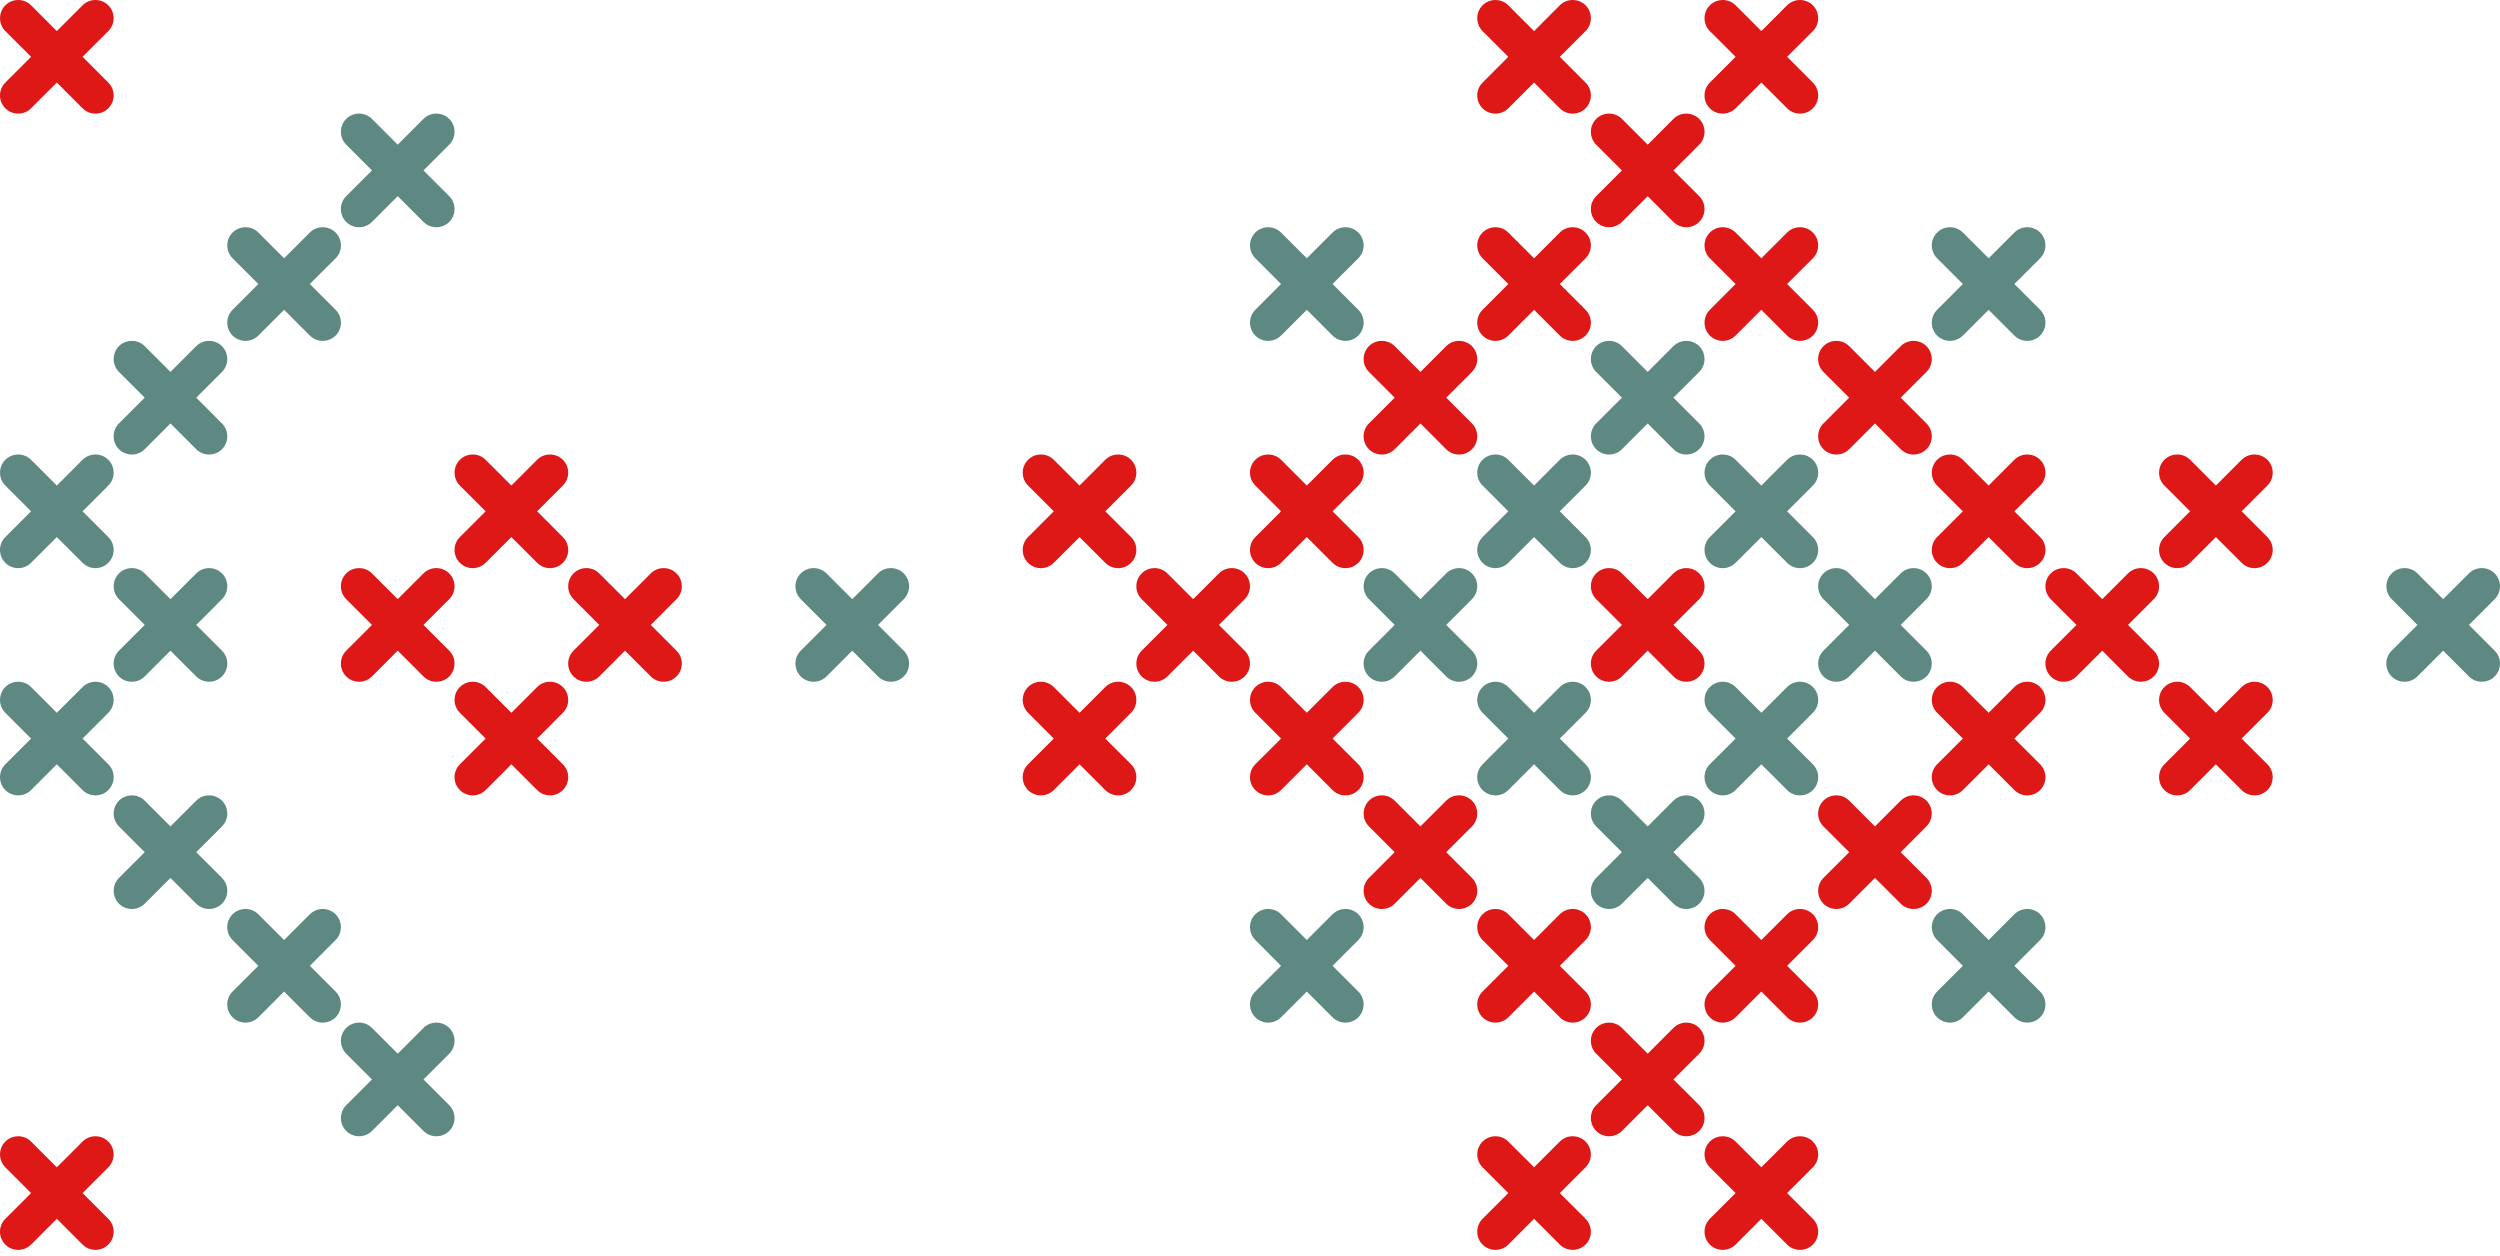 <?xml version="1.0" encoding="utf-8"?>
<svg xmlns="http://www.w3.org/2000/svg" fill="none" height="100%" overflow="visible" preserveAspectRatio="none" style="display: block;" viewBox="0 0 215 108" width="100%">
<g id="Group 15">
<path clip-rule="evenodd" d="M205.68 58.174C206.292 58.783 207.286 58.783 207.895 58.174L210.111 55.956L212.327 58.174C212.936 58.783 213.932 58.783 214.542 58.174C215.15 57.562 215.152 56.568 214.544 55.96L212.327 53.743L214.542 51.527C215.152 50.919 215.152 49.924 214.542 49.314C213.934 48.704 212.936 48.704 212.327 49.314L210.113 51.527L207.898 49.314C207.288 48.704 206.294 48.704 205.686 49.314C205.077 49.922 205.077 50.917 205.686 51.527L207.898 53.743L205.682 55.96C205.07 56.568 205.07 57.562 205.68 58.174Z" fill="#5E8882" fill-rule="evenodd" id="Vector"/>
<path clip-rule="evenodd" d="M38.635 97.262C38.025 97.87 37.028 97.87 36.422 97.262L34.204 95.047L31.989 97.262C31.381 97.87 30.385 97.87 29.775 97.262C29.166 96.653 29.166 95.657 29.775 95.047L31.991 92.831L29.775 90.618C29.166 90.008 29.166 89.014 29.775 88.405V88.402C30.385 87.793 31.381 87.793 31.991 88.402L34.204 90.618L36.42 88.402C37.03 87.793 38.025 87.793 38.635 88.402V88.405C39.243 89.014 39.243 90.008 38.635 90.618L36.42 92.831L38.636 95.047C39.243 95.657 39.243 96.653 38.635 97.262Z" fill="#5E8882" fill-rule="evenodd" id="Vector_2"/>
<path clip-rule="evenodd" d="M28.862 87.489C28.252 88.097 27.256 88.097 26.648 87.489L24.431 85.273L22.217 87.489C21.607 88.097 20.61 88.097 20 87.489C19.392 86.879 19.392 85.885 20 85.275L22.217 83.06L20 80.842C19.392 80.236 19.392 79.241 20 78.627C20.61 78.019 21.609 78.019 22.217 78.627L24.431 80.842L26.646 78.627C27.256 78.019 28.25 78.019 28.86 78.627C29.471 79.239 29.471 80.234 28.86 80.842L26.646 83.06L28.862 85.275C29.471 85.885 29.471 86.879 28.862 87.489Z" fill="#5E8882" fill-rule="evenodd" id="Vector_3"/>
<path clip-rule="evenodd" d="M19.09 77.717C18.48 78.325 17.484 78.325 16.875 77.717L14.659 75.502L12.444 77.717C11.834 78.325 10.84 78.325 10.23 77.717C9.624 77.109 9.624 76.115 10.23 75.502L12.446 73.288L10.232 71.072C9.624 70.463 9.624 69.467 10.232 68.857C10.842 68.249 11.838 68.249 12.446 68.857L14.661 71.072L16.877 68.857C17.485 68.249 18.48 68.249 19.09 68.857C19.7 69.465 19.7 70.462 19.09 71.072L16.877 73.288L19.092 75.502C19.698 76.115 19.698 77.109 19.09 77.717Z" fill="#5E8882" fill-rule="evenodd" id="Vector_4"/>
<path clip-rule="evenodd" d="M9.315 67.947C8.707 68.555 7.709 68.555 7.101 67.947L4.884 65.73L2.67 67.947C2.06 68.555 1.065 68.555 0.457 67.947C-0.151 67.335 -0.151 66.34 0.457 65.73L2.673 63.516L0.457 61.299C-0.151 60.691 -0.151 59.696 0.457 59.086C1.067 58.478 2.063 58.478 2.673 59.086L4.886 61.299L7.102 59.086C7.711 58.478 8.707 58.478 9.315 59.086C9.925 59.696 9.925 60.691 9.315 61.299L7.102 63.516L9.317 65.73C9.927 66.34 9.927 67.335 9.315 67.947Z" fill="#5E8882" fill-rule="evenodd" id="Vector_5"/>
<path clip-rule="evenodd" d="M19.09 58.174C18.48 58.783 17.484 58.783 16.875 58.174L14.659 55.956L12.444 58.174C11.834 58.783 10.84 58.783 10.23 58.174C9.624 57.562 9.624 56.568 10.23 55.96L12.446 53.743L10.232 51.527C9.624 50.919 9.624 49.924 10.232 49.314C10.842 48.704 11.838 48.704 12.446 49.314L14.661 51.527L16.877 49.314C17.485 48.704 18.48 48.704 19.09 49.314C19.7 49.922 19.7 50.917 19.09 51.527L16.877 53.743L19.092 55.96C19.698 56.568 19.698 57.562 19.09 58.174Z" fill="#5E8882" fill-rule="evenodd" id="Vector_6"/>
<path clip-rule="evenodd" d="M0.457 48.402C1.066 49.014 2.062 49.014 2.67 48.402L4.886 46.189L7.103 48.402C7.711 49.014 8.707 49.014 9.315 48.402C9.926 47.794 9.926 46.799 9.315 46.189L7.101 43.973L9.315 41.758C9.926 41.15 9.926 40.152 9.315 39.542C8.705 38.935 7.711 38.935 7.101 39.542L4.886 41.758L2.672 39.542C2.062 38.935 1.067 38.935 0.459 39.542C-0.149 40.15 -0.149 41.148 0.459 41.758L2.672 43.973L0.459 46.189C-0.153 46.799 -0.153 47.794 0.457 48.402Z" fill="#5E8882" fill-rule="evenodd" id="Vector_7"/>
<path clip-rule="evenodd" d="M0.457 9.314C1.066 9.924 2.062 9.924 2.67 9.314L4.886 7.098L7.103 9.314C7.711 9.924 8.707 9.924 9.315 9.314C9.926 8.706 9.926 7.712 9.315 7.104L7.101 4.885L9.315 2.673C9.926 2.064 9.926 1.07 9.315 0.456C8.705 -0.152 7.711 -0.152 7.101 0.456L4.886 2.673L2.672 0.456C2.062 -0.152 1.067 -0.152 0.459 0.456C-0.149 1.068 -0.149 2.063 0.459 2.673L2.672 4.885L0.459 7.104C-0.153 7.71 -0.153 8.706 0.457 9.314Z" fill="#DE1717" fill-rule="evenodd" id="Vector_8"/>
<path clip-rule="evenodd" d="M39.549 67.947C40.157 68.555 41.154 68.555 41.762 67.947L43.978 65.73L46.194 67.947C46.803 68.555 47.799 68.555 48.407 67.947C49.017 67.335 49.017 66.34 48.407 65.73L46.193 63.516L48.407 61.299C49.017 60.691 49.017 59.696 48.407 59.086C47.797 58.478 46.803 58.478 46.193 59.086L43.978 61.299L41.764 59.086C41.154 58.478 40.159 58.478 39.549 59.086C38.941 59.696 38.941 60.691 39.549 61.299L41.764 63.516L39.549 65.73C38.937 66.34 38.937 67.335 39.549 67.947Z" fill="#DE1717" fill-rule="evenodd" id="Vector_9"/>
<path clip-rule="evenodd" d="M29.774 58.174C30.383 58.783 31.381 58.783 31.987 58.174L34.203 55.956L36.42 58.174C37.03 58.783 38.024 58.783 38.634 58.174C39.242 57.562 39.242 56.568 38.634 55.96L36.418 53.743L38.634 51.527C39.242 50.919 39.242 49.924 38.634 49.314C38.022 48.704 37.028 48.704 36.418 49.314L34.203 51.527L31.989 49.314C31.381 48.704 30.384 48.704 29.774 49.314C29.166 49.922 29.166 50.917 29.774 51.527L31.989 53.743L29.774 55.96C29.164 56.568 29.164 57.562 29.774 58.174Z" fill="#DE1717" fill-rule="evenodd" id="Vector_10"/>
<path clip-rule="evenodd" d="M39.549 48.402C40.157 49.014 41.154 49.014 41.762 48.402L43.978 46.189L46.194 48.402C46.803 49.014 47.799 49.014 48.407 48.402C49.017 47.794 49.017 46.799 48.407 46.189L46.193 43.973L48.407 41.758C49.017 41.15 49.017 40.152 48.407 39.542C47.797 38.935 46.803 38.935 46.193 39.542L43.978 41.758L41.764 39.542C41.154 38.935 40.159 38.935 39.549 39.542C38.941 40.15 38.941 41.148 39.549 41.758L41.764 43.973L39.549 46.189C38.937 46.799 38.937 47.794 39.549 48.402Z" fill="#DE1717" fill-rule="evenodd" id="Vector_11"/>
<path clip-rule="evenodd" d="M49.32 58.174C49.93 58.783 50.926 58.783 51.534 58.174L53.751 55.956L55.967 58.174C56.575 58.783 57.571 58.783 58.18 58.174C58.79 57.562 58.79 56.568 58.18 55.96L55.965 53.743L58.18 51.527C58.79 50.919 58.79 49.924 58.18 49.314C57.571 48.704 56.573 48.704 55.965 49.314L53.751 51.527L51.536 49.314C50.926 48.704 49.931 48.704 49.322 49.314C48.713 49.922 48.713 50.917 49.322 51.527L51.536 53.743L49.32 55.96C48.711 56.568 48.711 57.562 49.32 58.174Z" fill="#DE1717" fill-rule="evenodd" id="Vector_12"/>
<path clip-rule="evenodd" d="M0.457 107.034C1.066 107.64 2.062 107.64 2.67 107.034L4.886 104.817L7.103 107.034C7.711 107.64 8.707 107.64 9.315 107.034C9.926 106.426 9.926 105.431 9.315 104.817L7.101 102.605L9.315 100.388C9.926 99.78 9.926 98.784 9.315 98.174C8.705 97.566 7.711 97.566 7.101 98.174L4.886 100.388L2.672 98.174C2.062 97.566 1.067 97.566 0.459 98.174C-0.149 98.782 -0.149 99.778 0.459 100.388L2.672 102.605L0.459 104.817C-0.153 105.429 -0.153 106.426 0.457 107.034Z" fill="#DE1717" fill-rule="evenodd" id="Vector_13"/>
<path clip-rule="evenodd" d="M10.229 38.633C10.839 39.241 11.836 39.241 12.444 38.633L14.66 36.416L16.877 38.633C17.485 39.241 18.479 39.241 19.089 38.633C19.699 38.021 19.699 37.027 19.089 36.416L16.875 34.2L19.089 31.986C19.699 31.377 19.699 30.379 19.089 29.769C18.479 29.163 17.483 29.163 16.875 29.769L14.66 31.986L12.446 29.769C11.836 29.163 10.841 29.163 10.231 29.769C9.623 30.377 9.623 31.375 10.231 31.986L12.446 34.2L10.229 36.416C9.619 37.025 9.619 38.021 10.229 38.633Z" fill="#5E8882" fill-rule="evenodd" id="Vector_14"/>
<path clip-rule="evenodd" d="M20.003 28.859C20.613 29.467 21.609 29.467 22.217 28.859L24.434 26.643L26.648 28.859C27.258 29.467 28.253 29.467 28.863 28.859C29.473 28.247 29.473 27.253 28.863 26.643L26.646 24.424L28.863 22.212C29.473 21.604 29.473 20.609 28.863 19.999C28.253 19.389 27.256 19.389 26.646 19.999L24.434 22.212L22.219 19.999C21.609 19.389 20.613 19.389 20.003 19.999C19.394 20.607 19.394 21.602 20.003 22.212L22.219 24.424L20.003 26.643C19.392 27.253 19.392 28.247 20.003 28.859Z" fill="#5E8882" fill-rule="evenodd" id="Vector_15"/>
<path clip-rule="evenodd" d="M29.774 19.086C30.383 19.695 31.381 19.695 31.987 19.086L34.203 16.87L36.42 19.086C37.03 19.695 38.024 19.695 38.634 19.086C39.242 18.478 39.242 17.48 38.634 16.87L36.418 14.657L38.634 12.443C39.242 11.835 39.242 10.836 38.634 10.226C38.022 9.618 37.028 9.618 36.418 10.226L34.203 12.443L31.989 10.226C31.381 9.618 30.384 9.618 29.774 10.226C29.166 10.835 29.166 11.833 29.774 12.443L31.989 14.657L29.774 16.87C29.164 17.48 29.164 18.478 29.774 19.086Z" fill="#5E8882" fill-rule="evenodd" id="Vector_16"/>
<path clip-rule="evenodd" d="M147.045 9.314C147.655 9.924 148.651 9.924 149.259 9.314L151.476 7.098L153.692 9.314C154.3 9.924 155.297 9.924 155.907 9.314C156.515 8.706 156.515 7.712 155.907 7.104L153.69 4.885L155.907 2.673C156.515 2.064 156.515 1.07 155.907 0.456C155.297 -0.152 154.3 -0.152 153.69 0.456L151.476 2.673L149.261 0.456C148.651 -0.152 147.657 -0.152 147.047 0.456C146.437 1.068 146.437 2.063 147.047 2.673L149.261 4.885L147.045 7.104C146.437 7.71 146.437 8.706 147.045 9.314Z" fill="#DE1717" fill-rule="evenodd" id="Vector_17"/>
<path clip-rule="evenodd" d="M127.499 9.314C128.108 9.924 129.106 9.924 129.714 9.314L131.93 7.098L134.145 9.314C134.755 9.924 135.749 9.924 136.359 9.314C136.968 8.706 136.968 7.712 136.359 7.104L134.143 4.885L136.359 2.673C136.968 2.064 136.968 1.07 136.359 0.456C135.749 -0.152 134.753 -0.152 134.143 0.456L131.93 2.673L129.714 0.456C129.106 -0.152 128.109 -0.152 127.501 0.456C126.891 1.068 126.891 2.063 127.501 2.673L129.714 4.885L127.499 7.104C126.889 7.71 126.889 8.706 127.499 9.314Z" fill="#DE1717" fill-rule="evenodd" id="Vector_18"/>
<path clip-rule="evenodd" d="M137.272 19.086C137.882 19.695 138.878 19.695 139.486 19.086L141.703 16.87L143.917 19.086C144.525 19.695 145.522 19.695 146.132 19.086C146.74 18.478 146.74 17.48 146.132 16.87L143.915 14.657L146.132 12.443C146.74 11.835 146.74 10.836 146.132 10.226C145.522 9.618 144.525 9.618 143.915 10.226L141.703 12.443L139.486 10.226C138.876 9.618 137.882 9.618 137.272 10.226C136.663 10.835 136.663 11.833 137.272 12.443L139.486 14.657L137.27 16.87C136.663 17.48 136.663 18.478 137.272 19.086Z" fill="#DE1717" fill-rule="evenodd" id="Vector_19"/>
<path clip-rule="evenodd" d="M166.591 28.859C167.199 29.467 168.198 29.467 168.806 28.859L171.022 26.643L173.239 28.859C173.847 29.467 174.841 29.467 175.451 28.859C176.06 28.247 176.06 27.253 175.451 26.643L173.235 24.424L175.451 22.212C176.06 21.604 176.06 20.609 175.451 19.999C174.841 19.389 173.845 19.389 173.235 19.999L171.022 22.212L168.806 19.999C168.198 19.389 167.203 19.389 166.593 19.999C165.983 20.607 165.983 21.602 166.593 22.212L168.806 24.424L166.591 26.643C165.981 27.253 165.981 28.247 166.591 28.859Z" fill="#5E8882" fill-rule="evenodd" id="Vector_20"/>
<path clip-rule="evenodd" d="M147.045 28.859C147.655 29.467 148.651 29.467 149.259 28.859L151.476 26.643L153.692 28.859C154.3 29.467 155.297 29.467 155.907 28.859C156.515 28.247 156.515 27.253 155.907 26.643L153.69 24.424L155.907 22.212C156.515 21.604 156.515 20.609 155.907 19.999C155.297 19.389 154.3 19.389 153.69 19.999L151.476 22.212L149.261 19.999C148.651 19.389 147.657 19.389 147.047 19.999C146.437 20.607 146.437 21.602 147.047 22.212L149.261 24.424L147.045 26.643C146.437 27.253 146.437 28.247 147.045 28.859Z" fill="#DE1717" fill-rule="evenodd" id="Vector_21"/>
<path clip-rule="evenodd" d="M127.499 28.859C128.108 29.467 129.106 29.467 129.714 28.859L131.93 26.643L134.145 28.859C134.755 29.467 135.749 29.467 136.359 28.859C136.968 28.247 136.968 27.253 136.359 26.643L134.143 24.424L136.359 22.212C136.968 21.604 136.968 20.609 136.359 19.999C135.749 19.389 134.753 19.389 134.143 19.999L131.93 22.212L129.714 19.999C129.106 19.389 128.109 19.389 127.501 19.999C126.891 20.607 126.891 21.602 127.501 22.212L129.714 24.424L127.499 26.643C126.889 27.253 126.889 28.247 127.499 28.859Z" fill="#DE1717" fill-rule="evenodd" id="Vector_22"/>
<path clip-rule="evenodd" d="M107.955 28.859C108.565 29.467 109.561 29.467 110.169 28.859L112.386 26.643L114.6 28.859C115.21 29.467 116.207 29.467 116.815 28.859C117.423 28.247 117.425 27.253 116.817 26.643L114.6 24.424L116.815 22.212C117.425 21.604 117.425 20.609 116.815 19.999C116.207 19.389 115.208 19.389 114.6 19.999L112.386 22.212L110.171 19.999C109.561 19.389 108.565 19.389 107.957 19.999C107.347 20.607 107.347 21.602 107.957 22.212L110.171 24.424L107.955 26.643C107.347 27.253 107.347 28.247 107.955 28.859Z" fill="#5E8882" fill-rule="evenodd" id="Vector_23"/>
<path clip-rule="evenodd" d="M156.817 38.633C157.427 39.241 158.423 39.241 159.031 38.633L161.248 36.416L163.462 38.633C164.071 39.241 165.065 39.241 165.675 38.633H165.677C166.285 38.021 166.285 37.027 165.677 36.416L163.46 34.2L165.673 31.986C166.283 31.377 166.283 30.379 165.673 29.769C165.063 29.163 164.069 29.163 163.46 29.769L161.246 31.986L159.03 29.769C158.421 29.163 157.427 29.163 156.817 29.769C156.207 30.377 156.207 31.375 156.817 31.986L159.03 34.2L156.815 36.416C156.209 37.025 156.209 38.021 156.817 38.633Z" fill="#DE1717" fill-rule="evenodd" id="Vector_24"/>
<path clip-rule="evenodd" d="M137.272 38.633C137.882 39.241 138.878 39.241 139.486 38.633L141.703 36.416L143.917 38.633C144.525 39.241 145.522 39.241 146.132 38.633C146.74 38.021 146.74 37.027 146.132 36.416L143.915 34.2L146.132 31.986C146.74 31.377 146.74 30.379 146.132 29.769C145.522 29.163 144.525 29.163 143.915 29.769L141.703 31.986L139.486 29.769C138.876 29.163 137.882 29.163 137.272 29.769C136.663 30.377 136.663 31.375 137.272 31.986L139.486 34.2L137.27 36.416C136.663 37.025 136.663 38.021 137.272 38.633Z" fill="#5E8882" fill-rule="evenodd" id="Vector_25"/>
<path clip-rule="evenodd" d="M117.727 38.633C118.337 39.241 119.334 39.241 119.942 38.633L122.158 36.416L124.373 38.633C124.983 39.241 125.977 39.241 126.587 38.633H126.589C127.196 38.021 127.196 37.027 126.589 36.416L124.373 34.2L126.587 31.986C127.195 31.377 127.195 30.379 126.587 29.769C125.977 29.163 124.981 29.163 124.373 29.769L122.158 31.986L119.942 29.769C119.334 29.163 118.337 29.163 117.729 29.769C117.119 30.377 117.119 31.375 117.729 31.986L119.942 34.2L117.727 36.416C117.119 37.025 117.119 38.021 117.727 38.633Z" fill="#DE1717" fill-rule="evenodd" id="Vector_26"/>
<path clip-rule="evenodd" d="M186.136 48.402C186.745 49.014 187.743 49.014 188.349 48.402L190.565 46.189L192.782 48.402C193.39 49.014 194.386 49.014 194.996 48.402C195.605 47.794 195.605 46.799 194.996 46.189L192.78 43.973L194.996 41.758C195.605 41.15 195.605 40.152 194.996 39.542C194.386 38.935 193.39 38.935 192.78 39.542L190.565 41.758L188.351 39.542C187.743 38.935 186.746 38.935 186.136 39.542C185.528 40.15 185.528 41.148 186.136 41.758L188.351 43.973L186.136 46.189C185.526 46.799 185.526 47.794 186.136 48.402Z" fill="#DE1717" fill-rule="evenodd" id="Vector_27"/>
<path clip-rule="evenodd" d="M166.591 48.402C167.199 49.014 168.198 49.014 168.806 48.402L171.022 46.189L173.239 48.402C173.847 49.014 174.841 49.014 175.451 48.402C176.06 47.794 176.06 46.799 175.451 46.189L173.235 43.973L175.451 41.758C176.06 41.15 176.06 40.152 175.451 39.542C174.841 38.935 173.845 38.935 173.235 39.542L171.022 41.758L168.806 39.542C168.198 38.935 167.203 38.935 166.593 39.542C165.983 40.15 165.983 41.148 166.593 41.758L168.806 43.973L166.591 46.189C165.981 46.799 165.981 47.794 166.591 48.402Z" fill="#DE1717" fill-rule="evenodd" id="Vector_28"/>
<path clip-rule="evenodd" d="M147.045 48.402C147.655 49.014 148.651 49.014 149.259 48.402L151.476 46.189L153.692 48.402C154.3 49.014 155.297 49.014 155.907 48.402C156.515 47.794 156.515 46.799 155.907 46.189L153.69 43.973L155.907 41.758C156.515 41.15 156.515 40.152 155.907 39.542C155.297 38.935 154.3 38.935 153.69 39.542L151.476 41.758L149.261 39.542C148.651 38.935 147.657 38.935 147.047 39.542C146.437 40.15 146.437 41.148 147.047 41.758L149.261 43.973L147.045 46.189C146.437 46.799 146.437 47.794 147.045 48.402Z" fill="#5E8882" fill-rule="evenodd" id="Vector_29"/>
<path clip-rule="evenodd" d="M127.499 48.402C128.108 49.014 129.106 49.014 129.714 48.402L131.93 46.189L134.145 48.402C134.755 49.014 135.749 49.014 136.359 48.402C136.968 47.794 136.968 46.799 136.359 46.189L134.143 43.973L136.359 41.758C136.968 41.15 136.968 40.152 136.359 39.542C135.749 38.935 134.753 38.935 134.143 39.542L131.93 41.758L129.714 39.542C129.106 38.935 128.109 38.935 127.501 39.542C126.891 40.15 126.891 41.148 127.501 41.758L129.714 43.973L127.499 46.189C126.889 46.799 126.889 47.794 127.499 48.402Z" fill="#5E8882" fill-rule="evenodd" id="Vector_30"/>
<path clip-rule="evenodd" d="M107.955 48.402C108.565 49.014 109.561 49.014 110.169 48.402L112.386 46.189L114.6 48.402C115.21 49.014 116.207 49.014 116.815 48.402C117.423 47.794 117.425 46.799 116.817 46.189L114.6 43.973L116.815 41.758C117.425 41.15 117.425 40.152 116.815 39.542C116.207 38.935 115.208 38.935 114.6 39.542L112.386 41.758L110.171 39.542C109.561 38.935 108.565 38.935 107.957 39.542C107.347 40.15 107.347 41.148 107.957 41.758L110.171 43.973L107.955 46.189C107.347 46.799 107.347 47.794 107.955 48.402Z" fill="#DE1717" fill-rule="evenodd" id="Vector_31"/>
<path clip-rule="evenodd" d="M88.409 48.402C89.019 49.014 90.015 49.014 90.623 48.402L92.84 46.189L95.056 48.402C95.666 49.014 96.661 49.014 97.269 48.402C97.877 47.794 97.879 46.799 97.271 46.189L95.054 43.973L97.269 41.758C97.879 41.15 97.879 40.152 97.269 39.542C96.661 38.935 95.663 38.935 95.054 39.542L92.84 41.758L90.625 39.542C90.015 38.935 89.021 38.935 88.413 39.542C87.802 40.15 87.802 41.148 88.413 41.758L90.625 43.973L88.409 46.189C87.801 46.799 87.801 47.794 88.409 48.402Z" fill="#DE1717" fill-rule="evenodd" id="Vector_32"/>
<path clip-rule="evenodd" d="M176.363 58.174C176.971 58.783 177.969 58.783 178.577 58.174L180.794 55.956L183.008 58.174C183.617 58.783 184.613 58.783 185.223 58.174C185.831 57.562 185.831 56.568 185.223 55.96L183.007 53.743L185.223 51.527C185.831 50.919 185.831 49.924 185.223 49.314C184.613 48.704 183.617 48.704 183.007 49.314L180.794 51.527L178.577 49.314C177.969 48.704 176.973 48.704 176.363 49.314C175.755 49.922 175.755 50.917 176.363 51.527L178.577 53.743L176.363 55.96C175.753 56.568 175.753 57.562 176.363 58.174Z" fill="#DE1717" fill-rule="evenodd" id="Vector_33"/>
<path clip-rule="evenodd" d="M156.817 58.174C157.427 58.783 158.423 58.783 159.031 58.174L161.248 55.956L163.462 58.174C164.071 58.783 165.065 58.783 165.675 58.174H165.677C166.285 57.562 166.285 56.568 165.677 55.96L163.46 53.743L165.673 51.527C166.283 50.919 166.283 49.924 165.673 49.314C165.063 48.704 164.069 48.704 163.46 49.314L161.246 51.527L159.03 49.314C158.421 48.704 157.427 48.704 156.817 49.314C156.207 49.922 156.207 50.917 156.817 51.527L159.03 53.743L156.815 55.96C156.209 56.568 156.209 57.562 156.817 58.174Z" fill="#5E8882" fill-rule="evenodd" id="Vector_34"/>
<path clip-rule="evenodd" d="M137.272 58.174C137.882 58.783 138.878 58.783 139.486 58.174L141.703 55.956L143.917 58.174C144.525 58.783 145.522 58.783 146.132 58.174C146.74 57.562 146.74 56.568 146.132 55.96L143.915 53.743L146.132 51.527C146.74 50.919 146.74 49.924 146.132 49.314C145.522 48.704 144.525 48.704 143.915 49.314L141.703 51.527L139.486 49.314C138.876 48.704 137.882 48.704 137.272 49.314C136.663 49.922 136.663 50.917 137.272 51.527L139.486 53.743L137.27 55.96C136.663 56.568 136.663 57.562 137.272 58.174Z" fill="#DE1717" fill-rule="evenodd" id="Vector_35"/>
<path clip-rule="evenodd" d="M117.727 58.174C118.337 58.783 119.334 58.783 119.942 58.174L122.158 55.956L124.373 58.174C124.983 58.783 125.977 58.783 126.587 58.174H126.589C127.196 57.562 127.196 56.568 126.589 55.96L124.373 53.743L126.587 51.527C127.195 50.919 127.195 49.924 126.587 49.314C125.977 48.704 124.981 48.704 124.373 49.314L122.158 51.527L119.942 49.314C119.334 48.704 118.337 48.704 117.729 49.314C117.119 49.922 117.119 50.917 117.729 51.527L119.942 53.743L117.727 55.96C117.119 56.568 117.119 57.562 117.727 58.174Z" fill="#5E8882" fill-rule="evenodd" id="Vector_36"/>
<path clip-rule="evenodd" d="M98.181 58.174C98.791 58.783 99.787 58.783 100.395 58.174L102.612 55.956L104.826 58.174C105.436 58.783 106.433 58.783 107.041 58.174C107.649 57.562 107.651 56.568 107.043 55.96L104.826 53.743L107.041 51.527C107.651 50.919 107.651 49.924 107.041 49.314C106.433 48.704 105.435 48.704 104.826 49.314L102.612 51.527L100.397 49.314C99.787 48.704 98.791 48.704 98.183 49.314C97.573 49.922 97.573 50.917 98.183 51.527L100.397 53.743L98.181 55.96C97.575 56.568 97.575 57.562 98.181 58.174Z" fill="#DE1717" fill-rule="evenodd" id="Vector_37"/>
<path clip-rule="evenodd" d="M68.864 58.174C69.474 58.783 70.471 58.783 71.077 58.174L73.293 55.956L75.508 58.174C76.118 58.783 77.114 58.783 77.723 58.174C78.333 57.562 78.333 56.568 77.723 55.96L75.508 53.743L77.723 51.527C78.333 50.919 78.333 49.924 77.723 49.314C77.114 48.704 76.116 48.704 75.508 49.314L73.293 51.527L71.079 49.314C70.469 48.704 69.473 48.704 68.864 49.314C68.254 49.922 68.254 50.917 68.864 51.527L71.079 53.743L68.862 55.96C68.256 56.568 68.256 57.562 68.864 58.174Z" fill="#5E8882" fill-rule="evenodd" id="Vector_38"/>
<path clip-rule="evenodd" d="M186.136 67.947C186.745 68.555 187.743 68.555 188.349 67.947L190.565 65.73L192.782 67.947C193.39 68.555 194.386 68.555 194.996 67.947C195.605 67.335 195.605 66.34 194.996 65.73L192.78 63.516L194.996 61.299C195.605 60.691 195.605 59.696 194.996 59.086C194.386 58.478 193.39 58.478 192.78 59.086L190.565 61.299L188.351 59.086C187.743 58.478 186.746 58.478 186.136 59.086C185.528 59.696 185.528 60.691 186.136 61.299L188.351 63.516L186.136 65.73C185.526 66.34 185.526 67.335 186.136 67.947Z" fill="#DE1717" fill-rule="evenodd" id="Vector_39"/>
<path clip-rule="evenodd" d="M166.591 67.947C167.199 68.555 168.198 68.555 168.806 67.947L171.022 65.73L173.239 67.947C173.847 68.555 174.841 68.555 175.451 67.947C176.06 67.335 176.06 66.34 175.451 65.73L173.235 63.516L175.451 61.299C176.06 60.691 176.06 59.696 175.451 59.086C174.841 58.478 173.845 58.478 173.235 59.086L171.022 61.299L168.806 59.086C168.198 58.478 167.203 58.478 166.593 59.086C165.983 59.696 165.983 60.691 166.593 61.299L168.806 63.516L166.591 65.73C165.981 66.34 165.981 67.335 166.591 67.947Z" fill="#DE1717" fill-rule="evenodd" id="Vector_40"/>
<path clip-rule="evenodd" d="M147.045 67.947C147.655 68.555 148.651 68.555 149.259 67.947L151.476 65.73L153.692 67.947C154.3 68.555 155.297 68.555 155.907 67.947C156.515 67.335 156.515 66.34 155.907 65.73L153.69 63.516L155.907 61.299C156.515 60.691 156.515 59.696 155.907 59.086C155.297 58.478 154.3 58.478 153.69 59.086L151.476 61.299L149.261 59.086C148.651 58.478 147.657 58.478 147.047 59.086C146.437 59.696 146.437 60.691 147.047 61.299L149.261 63.516L147.045 65.73C146.437 66.34 146.437 67.335 147.045 67.947Z" fill="#5E8882" fill-rule="evenodd" id="Vector_41"/>
<path clip-rule="evenodd" d="M127.499 67.947C128.108 68.555 129.106 68.555 129.714 67.947L131.93 65.73L134.145 67.947C134.755 68.555 135.749 68.555 136.359 67.947C136.968 67.335 136.968 66.34 136.359 65.73L134.143 63.516L136.359 61.299C136.968 60.691 136.968 59.696 136.359 59.086C135.749 58.478 134.753 58.478 134.143 59.086L131.93 61.299L129.714 59.086C129.106 58.478 128.109 58.478 127.501 59.086C126.891 59.696 126.891 60.691 127.501 61.299L129.714 63.516L127.499 65.73C126.889 66.34 126.889 67.335 127.499 67.947Z" fill="#5E8882" fill-rule="evenodd" id="Vector_42"/>
<path clip-rule="evenodd" d="M107.955 67.947C108.565 68.555 109.561 68.555 110.169 67.947L112.386 65.73L114.6 67.947C115.21 68.555 116.207 68.555 116.815 67.947C117.423 67.335 117.425 66.34 116.817 65.73L114.6 63.516L116.815 61.299C117.425 60.691 117.425 59.696 116.815 59.086C116.207 58.478 115.208 58.478 114.6 59.086L112.386 61.299L110.171 59.086C109.561 58.478 108.565 58.478 107.957 59.086C107.347 59.696 107.347 60.691 107.957 61.299L110.171 63.516L107.955 65.73C107.347 66.34 107.347 67.335 107.955 67.947Z" fill="#DE1717" fill-rule="evenodd" id="Vector_43"/>
<path clip-rule="evenodd" d="M88.409 67.947C89.019 68.555 90.015 68.555 90.623 67.947L92.84 65.73L95.056 67.947C95.666 68.555 96.661 68.555 97.269 67.947C97.877 67.335 97.879 66.34 97.271 65.73L95.054 63.516L97.269 61.299C97.879 60.691 97.879 59.696 97.269 59.086C96.661 58.478 95.663 58.478 95.054 59.086L92.84 61.299L90.625 59.086C90.015 58.478 89.021 58.478 88.413 59.086C87.802 59.696 87.802 60.691 88.413 61.299L90.625 63.516L88.409 65.73C87.801 66.34 87.801 67.335 88.409 67.947Z" fill="#DE1717" fill-rule="evenodd" id="Vector_44"/>
<path clip-rule="evenodd" d="M156.817 77.717C157.427 78.325 158.423 78.325 159.031 77.717L161.248 75.502L163.462 77.717C164.071 78.325 165.065 78.325 165.675 77.717H165.677C166.285 77.109 166.285 76.115 165.677 75.502L163.46 73.288L165.673 71.072C166.283 70.463 166.283 69.467 165.673 68.857C165.063 68.249 164.069 68.249 163.46 68.857L161.246 71.072L159.03 68.857C158.421 68.249 157.427 68.249 156.817 68.857C156.207 69.465 156.207 70.462 156.817 71.072L159.03 73.288L156.815 75.502C156.209 76.115 156.209 77.109 156.817 77.717Z" fill="#DE1717" fill-rule="evenodd" id="Vector_45"/>
<path clip-rule="evenodd" d="M137.272 77.717C137.882 78.325 138.878 78.325 139.486 77.717L141.703 75.502L143.917 77.717C144.525 78.325 145.522 78.325 146.132 77.717C146.74 77.109 146.74 76.115 146.132 75.502L143.915 73.288L146.132 71.072C146.74 70.463 146.74 69.467 146.132 68.857C145.522 68.249 144.525 68.249 143.915 68.857L141.703 71.072L139.486 68.857C138.876 68.249 137.882 68.249 137.272 68.857C136.663 69.465 136.663 70.462 137.272 71.072L139.486 73.288L137.27 75.502C136.663 76.115 136.663 77.109 137.272 77.717Z" fill="#5E8882" fill-rule="evenodd" id="Vector_46"/>
<path clip-rule="evenodd" d="M117.727 77.717C118.337 78.325 119.334 78.325 119.942 77.717L122.158 75.502L124.373 77.717C124.983 78.325 125.977 78.325 126.587 77.717H126.589C127.196 77.109 127.196 76.115 126.589 75.502L124.373 73.288L126.587 71.072C127.195 70.463 127.195 69.467 126.587 68.857C125.977 68.249 124.981 68.249 124.373 68.857L122.158 71.072L119.942 68.857C119.334 68.249 118.337 68.249 117.729 68.857C117.119 69.465 117.119 70.462 117.729 71.072L119.942 73.288L117.727 75.502C117.119 76.115 117.119 77.109 117.727 77.717Z" fill="#DE1717" fill-rule="evenodd" id="Vector_47"/>
<path clip-rule="evenodd" d="M166.591 87.489C167.199 88.097 168.198 88.097 168.806 87.489L171.022 85.273L173.239 87.489C173.847 88.097 174.841 88.097 175.451 87.489C176.06 86.879 176.06 85.885 175.451 85.275L173.235 83.06L175.451 80.842C176.06 80.236 176.06 79.241 175.451 78.627C174.841 78.019 173.845 78.019 173.235 78.627L171.022 80.842L168.806 78.627C168.198 78.019 167.203 78.019 166.593 78.627C165.983 79.239 165.983 80.234 166.593 80.842L168.806 83.06L166.591 85.275C165.981 85.885 165.981 86.879 166.591 87.489Z" fill="#5E8882" fill-rule="evenodd" id="Vector_48"/>
<path clip-rule="evenodd" d="M147.045 87.489C147.655 88.097 148.651 88.097 149.259 87.489L151.476 85.273L153.692 87.489C154.3 88.097 155.297 88.097 155.907 87.489C156.515 86.879 156.515 85.885 155.907 85.275L153.69 83.06L155.907 80.842C156.515 80.236 156.515 79.241 155.907 78.627C155.297 78.019 154.3 78.019 153.69 78.627L151.476 80.842L149.261 78.627C148.651 78.019 147.657 78.019 147.047 78.627C146.437 79.239 146.437 80.234 147.047 80.842L149.261 83.06L147.045 85.275C146.437 85.885 146.437 86.879 147.045 87.489Z" fill="#DE1717" fill-rule="evenodd" id="Vector_49"/>
<path clip-rule="evenodd" d="M127.499 87.489C128.108 88.097 129.106 88.097 129.714 87.489L131.93 85.273L134.145 87.489C134.755 88.097 135.749 88.097 136.359 87.489C136.968 86.879 136.968 85.885 136.359 85.275L134.143 83.06L136.359 80.842C136.968 80.236 136.968 79.241 136.359 78.627C135.749 78.019 134.753 78.019 134.143 78.627L131.93 80.842L129.714 78.627C129.106 78.019 128.109 78.019 127.501 78.627C126.891 79.239 126.891 80.234 127.501 80.842L129.714 83.06L127.499 85.275C126.889 85.885 126.889 86.879 127.499 87.489Z" fill="#DE1717" fill-rule="evenodd" id="Vector_50"/>
<path clip-rule="evenodd" d="M107.955 87.489C108.565 88.097 109.561 88.097 110.169 87.489L112.386 85.273L114.6 87.489C115.21 88.097 116.207 88.097 116.815 87.489C117.423 86.879 117.425 85.885 116.817 85.275L114.6 83.06L116.815 80.842C117.425 80.236 117.425 79.241 116.815 78.627C116.207 78.019 115.208 78.019 114.6 78.627L112.386 80.842L110.171 78.627C109.561 78.019 108.565 78.019 107.957 78.627C107.347 79.239 107.347 80.234 107.957 80.842L110.171 83.06L107.955 85.275C107.347 85.885 107.347 86.879 107.955 87.489Z" fill="#5E8882" fill-rule="evenodd" id="Vector_51"/>
<path clip-rule="evenodd" d="M137.272 97.262C137.882 97.87 138.878 97.87 139.486 97.262L141.703 95.047L143.917 97.262C144.525 97.87 145.522 97.87 146.132 97.262C146.74 96.653 146.74 95.657 146.132 95.047L143.915 92.831L146.132 90.618C146.74 90.008 146.74 89.014 146.132 88.405V88.402C145.522 87.793 144.525 87.793 143.915 88.402L141.703 90.618L139.486 88.402C138.876 87.793 137.882 87.793 137.272 88.402V88.405C136.663 89.014 136.663 90.008 137.272 90.618L139.486 92.831L137.27 95.047C136.663 95.657 136.663 96.653 137.272 97.262Z" fill="#DE1717" fill-rule="evenodd" id="Vector_52"/>
<path clip-rule="evenodd" d="M147.045 107.034C147.655 107.64 148.651 107.64 149.259 107.034L151.476 104.817L153.692 107.034C154.3 107.64 155.297 107.64 155.907 107.034C156.515 106.426 156.515 105.431 155.907 104.817L153.69 102.605L155.907 100.388C156.515 99.78 156.515 98.784 155.907 98.174C155.297 97.566 154.3 97.566 153.69 98.174L151.476 100.388L149.261 98.174C148.651 97.566 147.657 97.566 147.047 98.174C146.437 98.782 146.437 99.778 147.047 100.388L149.261 102.605L147.045 104.817C146.437 105.429 146.437 106.426 147.045 107.034Z" fill="#DE1717" fill-rule="evenodd" id="Vector_53"/>
<path clip-rule="evenodd" d="M127.499 107.034C128.108 107.64 129.106 107.64 129.714 107.034L131.93 104.817L134.145 107.034C134.755 107.64 135.749 107.64 136.359 107.034C136.968 106.426 136.968 105.431 136.359 104.817L134.143 102.605L136.359 100.388C136.968 99.78 136.968 98.784 136.359 98.174C135.749 97.566 134.753 97.566 134.143 98.174L131.93 100.388L129.714 98.174C129.106 97.566 128.109 97.566 127.501 98.174C126.891 98.782 126.891 99.778 127.501 100.388L129.714 102.605L127.499 104.817C126.889 105.429 126.889 106.426 127.499 107.034Z" fill="#DE1717" fill-rule="evenodd" id="Vector_54"/>
</g>
</svg>